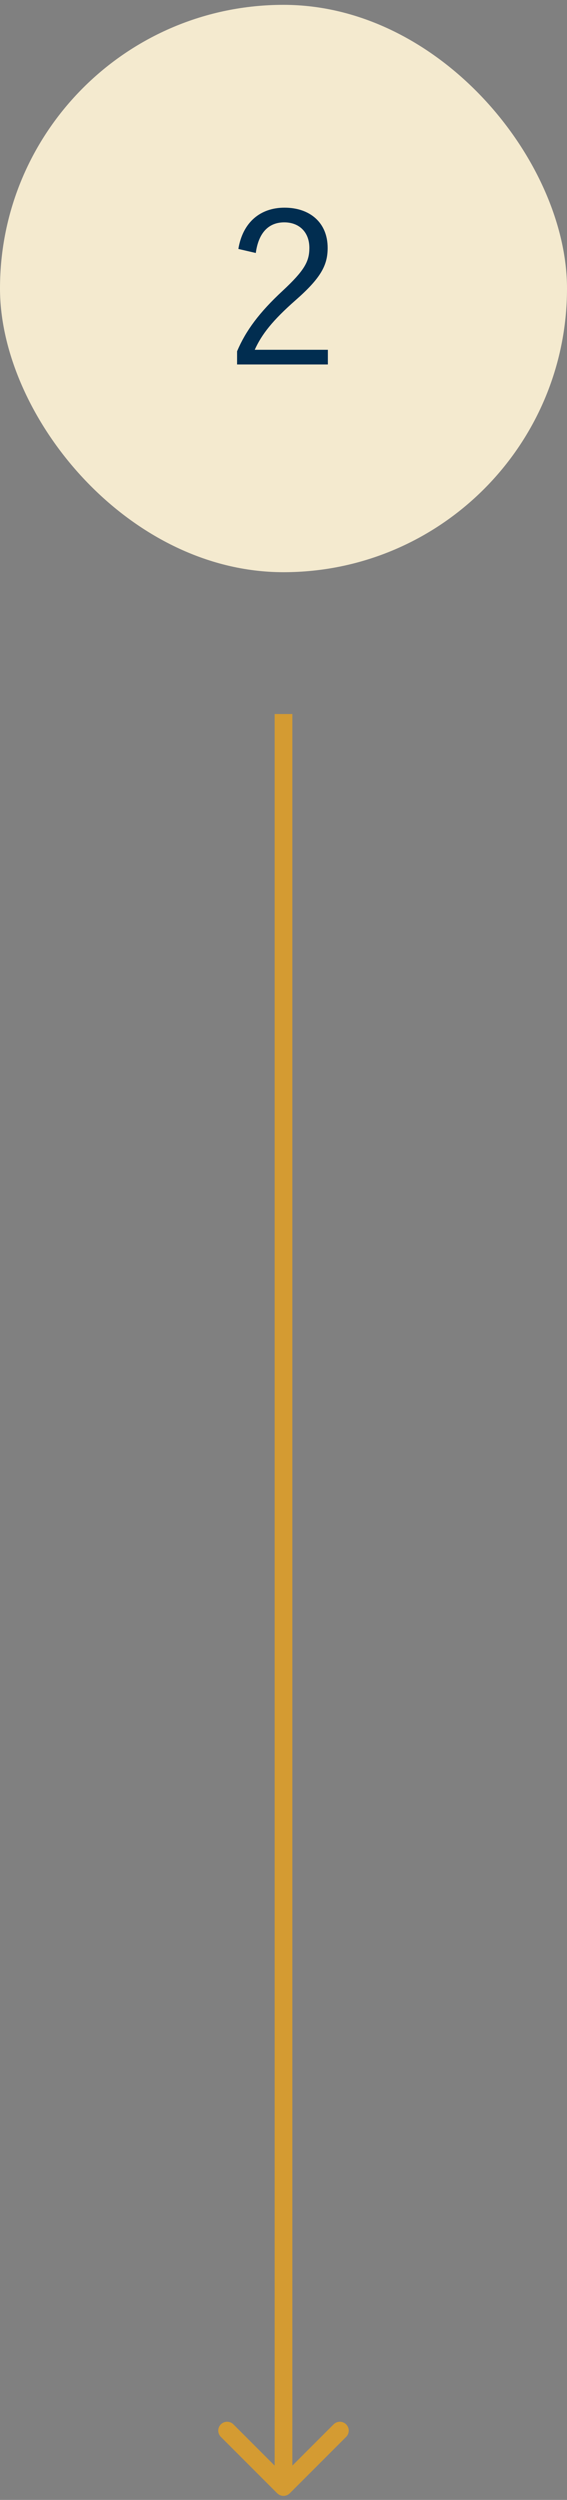 <svg width="32" height="141" viewBox="0 0 32 141" fill="none" xmlns="http://www.w3.org/2000/svg">
<rect x="0" y="0" width="32" height="141" fill="#808080" stroke="none"/>
<rect y="0.273" width="32" height="32" rx="16" fill="#F4EACF"/>
<path d="M14.436 14.269L13.452 14.041C13.704 12.517 14.712 11.713 16.056 11.713C17.484 11.713 18.492 12.553 18.492 13.981C18.492 14.941 18.132 15.661 16.68 16.933C15.384 18.073 14.772 18.853 14.376 19.729H18.504V20.557H13.38V19.813C13.872 18.649 14.64 17.617 15.948 16.405C17.184 15.253 17.46 14.749 17.46 13.981C17.46 13.093 16.884 12.541 16.044 12.541C15.168 12.541 14.592 13.117 14.436 14.269Z" fill="#012D50"/>
<path d="M15.646 140.627C15.842 140.822 16.158 140.822 16.354 140.627L19.535 137.445C19.731 137.25 19.731 136.933 19.535 136.738C19.34 136.543 19.024 136.543 18.828 136.738L16 139.566L13.172 136.738C12.976 136.543 12.66 136.543 12.464 136.738C12.269 136.933 12.269 137.25 12.464 137.445L15.646 140.627ZM16 140.273L16.5 140.273L16.5 40.273L16 40.273L15.5 40.273L15.5 140.273L16 140.273Z" fill="#D49B32"/>
</svg>
